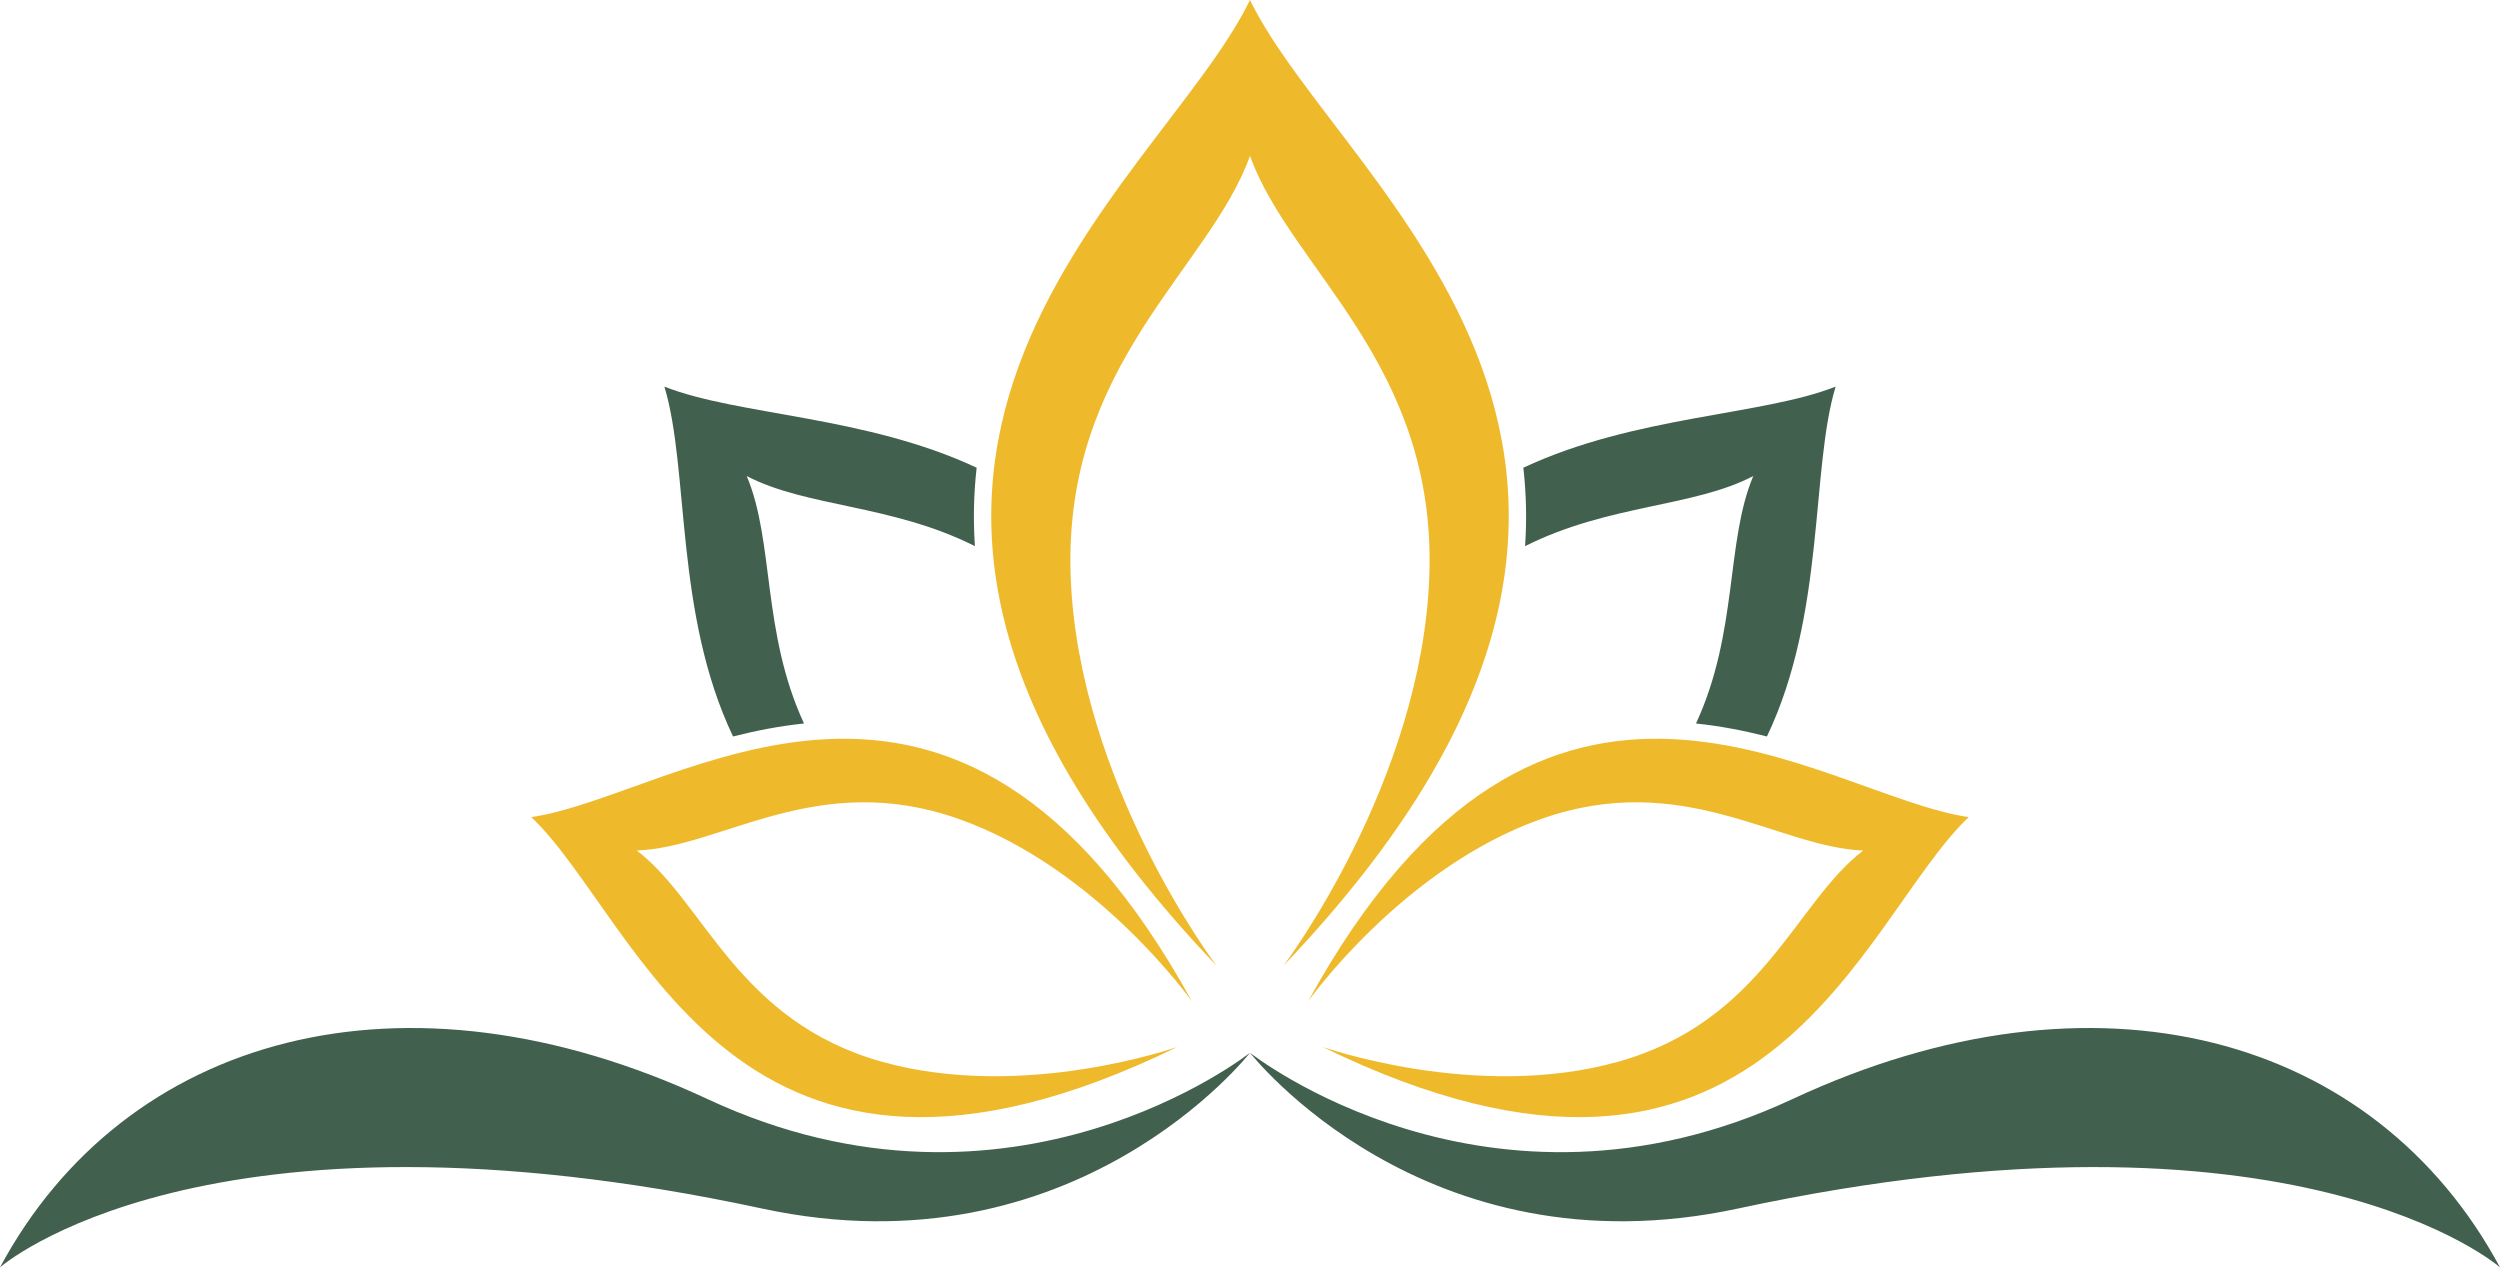 <?xml version="1.0" encoding="UTF-8" standalone="no"?><svg xmlns="http://www.w3.org/2000/svg" xmlns:xlink="http://www.w3.org/1999/xlink" fill="#000000" height="796.3" preserveAspectRatio="xMidYMid meet" version="1" viewBox="220.0 604.6 1560.0 796.3" width="1560" zoomAndPan="magnify"><g><g id="change1_1"><path d="M 721.699 1056.059 C 695.32 999.102 703.215 942.441 685.953 901.641 C 723.148 921.121 776.406 919.262 828.348 945.391 C 827.227 929 827.59 912.699 829.43 896.461 C 759.973 863.891 680.539 863.98 634.582 845.852 C 650.211 897.57 640.816 987.391 677.426 1064.16 C 691.727 1060.52 706.5 1057.641 721.699 1056.059" fill="#42604e"/></g><g id="change2_1"><path d="M 954.805 1257.82 C 954.805 1257.82 859.055 1291.82 770.75 1267.25 C 680.051 1242.02 659.859 1167.699 617.352 1135.328 C 670.742 1133.34 730.039 1084.199 818.727 1115.789 C 905.07 1146.551 963.781 1229.469 963.781 1229.469 C 815.453 959.75 644.105 1101.051 551.512 1114.48 C 619.484 1178.77 678.23 1392.961 954.805 1257.82" fill="#eeba2b"/></g><g id="change3_1"><path d="M 1338.414 1290.461 C 1148.391 1379.145 999.996 1261.512 999.996 1261.512 C 999.996 1261.512 1108.574 1400.863 1304.363 1358.754 C 1653.035 1283.773 1779.992 1395.434 1779.992 1395.434 C 1702.176 1250.652 1528.445 1201.793 1338.414 1290.461" fill="#42604e"/></g><g id="change3_2"><path d="M 661.578 1290.461 C 471.555 1201.789 297.82 1250.648 220 1395.43 C 220 1395.43 346.961 1283.77 695.633 1358.75 C 891.414 1400.859 1000 1261.512 1000 1261.512 C 1000 1261.512 851.602 1379.141 661.578 1290.461" fill="#42604e"/></g><g id="change2_2"><path d="M 888.094 963.98 C 883.395 831.441 974.609 772.719 999.996 701.871 C 1000 701.859 1000 701.859 1000 701.859 C 1025.379 772.711 1116.602 831.441 1111.898 963.98 C 1107.32 1093.012 1020.941 1207.129 1020.941 1207.129 C 1320.07 893.211 1057.422 723.211 1000 604.57 C 1000 604.57 1000 604.57 999.996 604.57 C 942.574 723.211 679.934 893.211 979.051 1207.129 C 979.051 1207.129 892.672 1093.012 888.094 963.98" fill="#eeba2b"/></g><g id="change1_2"><path d="M 1171.648 945.391 C 1223.59 919.262 1276.852 921.121 1314.051 901.641 C 1296.789 942.441 1304.68 999.102 1278.301 1056.059 C 1293.5 1057.641 1308.27 1060.52 1322.57 1064.16 C 1359.18 987.391 1349.789 897.57 1365.422 845.852 C 1319.461 863.98 1240.031 863.891 1170.57 896.461 C 1172.41 912.699 1172.77 929 1171.648 945.391" fill="#42604e"/></g><g id="change2_3"><path d="M 1229.25 1267.25 C 1140.941 1291.82 1045.199 1257.82 1045.199 1257.82 C 1321.77 1392.961 1380.512 1178.77 1448.488 1114.48 C 1355.898 1101.051 1184.551 959.75 1036.219 1229.469 C 1036.219 1229.469 1094.93 1146.551 1181.27 1115.789 C 1269.961 1084.199 1329.262 1133.34 1382.648 1135.328 C 1340.141 1167.699 1319.949 1242.02 1229.25 1267.25" fill="#eeba2b"/></g></g></svg>